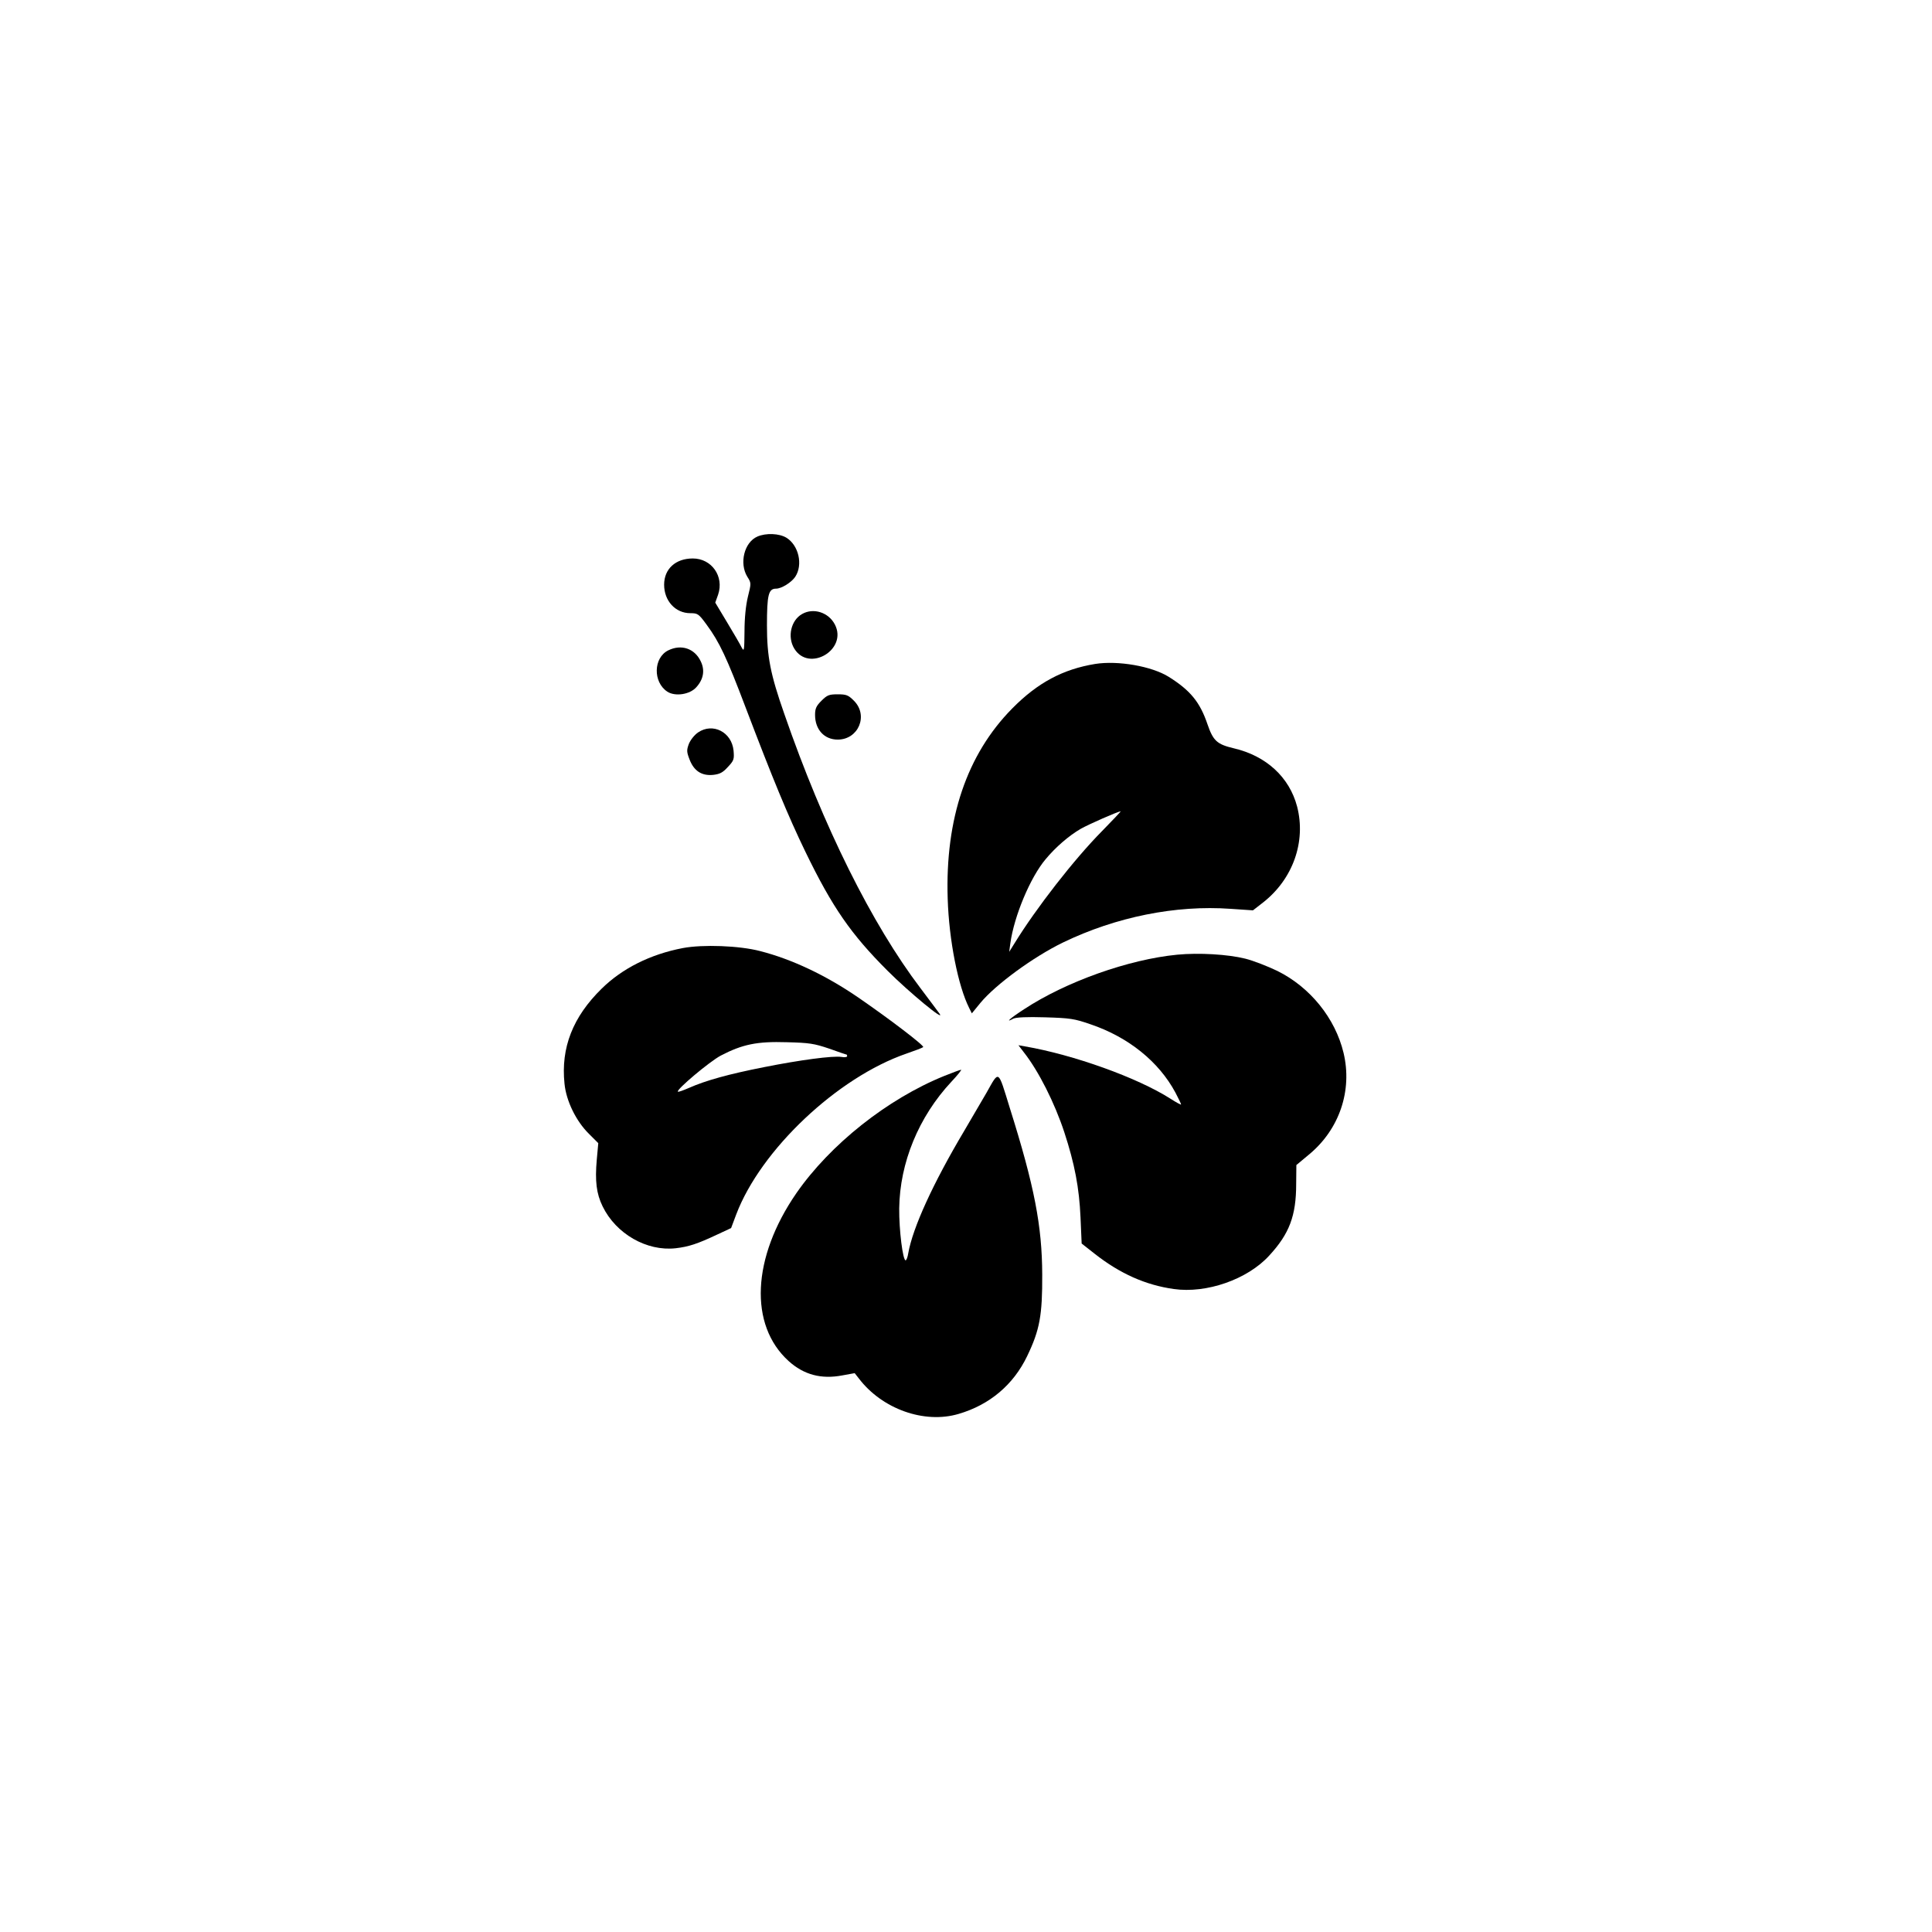 <?xml version="1.0" standalone="no"?>
<!DOCTYPE svg PUBLIC "-//W3C//DTD SVG 20010904//EN"
 "http://www.w3.org/TR/2001/REC-SVG-20010904/DTD/svg10.dtd">
<svg version="1.0" xmlns="http://www.w3.org/2000/svg"
 width="1024pt" height="1024pt" viewBox="0 0 1024 1024"
 preserveAspectRatio="xMidYMid meet">

<g transform="translate(0,1024) scale(0.1,-0.1)"
fill="#000000" stroke="none">
<path d="M4014 7396 c-69 -30 -97 -141 -53 -213 21 -33 21 -34 3 -106 -11 -45
-18 -113 -18 -184 -1 -102 -2 -109 -15 -85 -7 15 -42 75 -77 133 l-63 105 15
42 c33 97 -34 192 -134 192 -91 0 -152 -55 -152 -139 0 -86 60 -151 139 -151
39 0 44 -3 87 -62 67 -91 106 -174 206 -438 143 -376 224 -573 317 -765 143
-295 242 -437 435 -630 114 -114 308 -274 276 -228 -8 12 -54 72 -101 135
-258 340 -515 856 -722 1454 -74 211 -92 304 -92 469 0 162 8 195 48 195 29 0
82 33 102 63 42 64 18 167 -47 207 -38 23 -108 26 -154 6z"/>
<path d="M4252 6986 c-60 -33 -80 -122 -42 -184 78 -127 284 -5 215 128 -33
64 -113 90 -173 56z"/>
<path d="M3542 6793 c-79 -39 -82 -168 -5 -219 42 -27 120 -15 154 24 38 42
46 90 23 137 -32 68 -103 92 -172 58z"/>
<path d="M5805 6721 c-171 -28 -305 -99 -440 -236 -240 -243 -356 -584 -342
-1009 7 -220 55 -462 114 -579 l14 -28 45 55 c81 98 282 245 439 321 280 135
596 199 888 178 l118 -8 54 42 c158 124 228 322 180 508 -41 156 -164 269
-336 309 -89 21 -109 40 -139 127 -40 118 -91 180 -206 252 -90 56 -268 87
-389 68z m34 -888 c-146 -148 -347 -406 -462 -593 l-28 -45 6 45 c20 145 106
350 187 446 53 64 124 125 186 161 40 23 197 92 212 93 2 0 -43 -48 -101 -107z"/>
<path d="M4354 6526 c-28 -28 -34 -42 -34 -75 0 -78 49 -131 120 -131 110 0
164 128 86 206 -30 30 -40 34 -86 34 -46 0 -56 -4 -86 -34z"/>
<path d="M3700 6358 c-19 -13 -40 -39 -49 -61 -12 -33 -12 -42 4 -83 23 -60
64 -87 125 -81 35 4 51 12 78 42 32 34 34 41 30 87 -10 98 -110 149 -188 96z"/>
<path d="M3619 5215 c-172 -33 -320 -107 -430 -215 -153 -150 -217 -313 -197
-504 9 -91 61 -198 129 -265 l50 -50 -8 -88 c-10 -112 -2 -180 31 -247 71
-146 234 -239 387 -222 69 8 115 23 219 72 l75 35 27 72 c130 343 537 727 903
853 44 15 83 30 88 34 8 7 -177 148 -344 263 -172 118 -352 203 -520 246 -110
29 -304 36 -410 16z m776 -533 c50 -18 91 -32 93 -32 1 0 2 -4 2 -8 0 -5 -13
-7 -30 -4 -46 7 -219 -16 -410 -54 -188 -37 -310 -71 -398 -110 -30 -13 -57
-23 -59 -20 -10 10 167 159 227 191 115 60 193 76 350 71 120 -3 145 -7 225
-34z"/>
<path d="M6240 5180 c-258 -25 -590 -143 -812 -289 -73 -47 -105 -76 -57 -50
15 7 70 10 168 7 132 -4 155 -7 241 -37 201 -68 362 -198 450 -362 16 -31 30
-59 30 -63 0 -3 -26 11 -57 31 -174 111 -514 233 -771 277 l-34 6 29 -38 c78
-99 163 -268 214 -423 55 -168 79 -294 86 -452 l6 -138 70 -55 c134 -105 269
-165 418 -186 174 -25 391 51 506 177 107 116 143 211 143 380 l1 100 66 55
c162 133 232 340 184 540 -44 183 -177 348 -351 434 -52 25 -129 55 -170 65
-92 23 -246 32 -360 21z"/>
<path d="M5004 4537 c-301 -122 -604 -363 -783 -621 -236 -342 -252 -699 -41
-890 81 -73 173 -97 284 -76 l66 12 22 -28 c123 -162 347 -242 529 -188 164
48 290 154 363 306 67 139 81 217 80 433 -1 257 -41 467 -172 883 -64 207 -55
201 -124 79 -18 -31 -71 -121 -117 -200 -167 -281 -273 -514 -297 -649 -3 -21
-10 -38 -14 -38 -15 0 -35 160 -34 275 3 242 103 486 277 672 33 35 55 63 51
63 -5 0 -45 -15 -90 -33z"/>
</g>
</svg>
